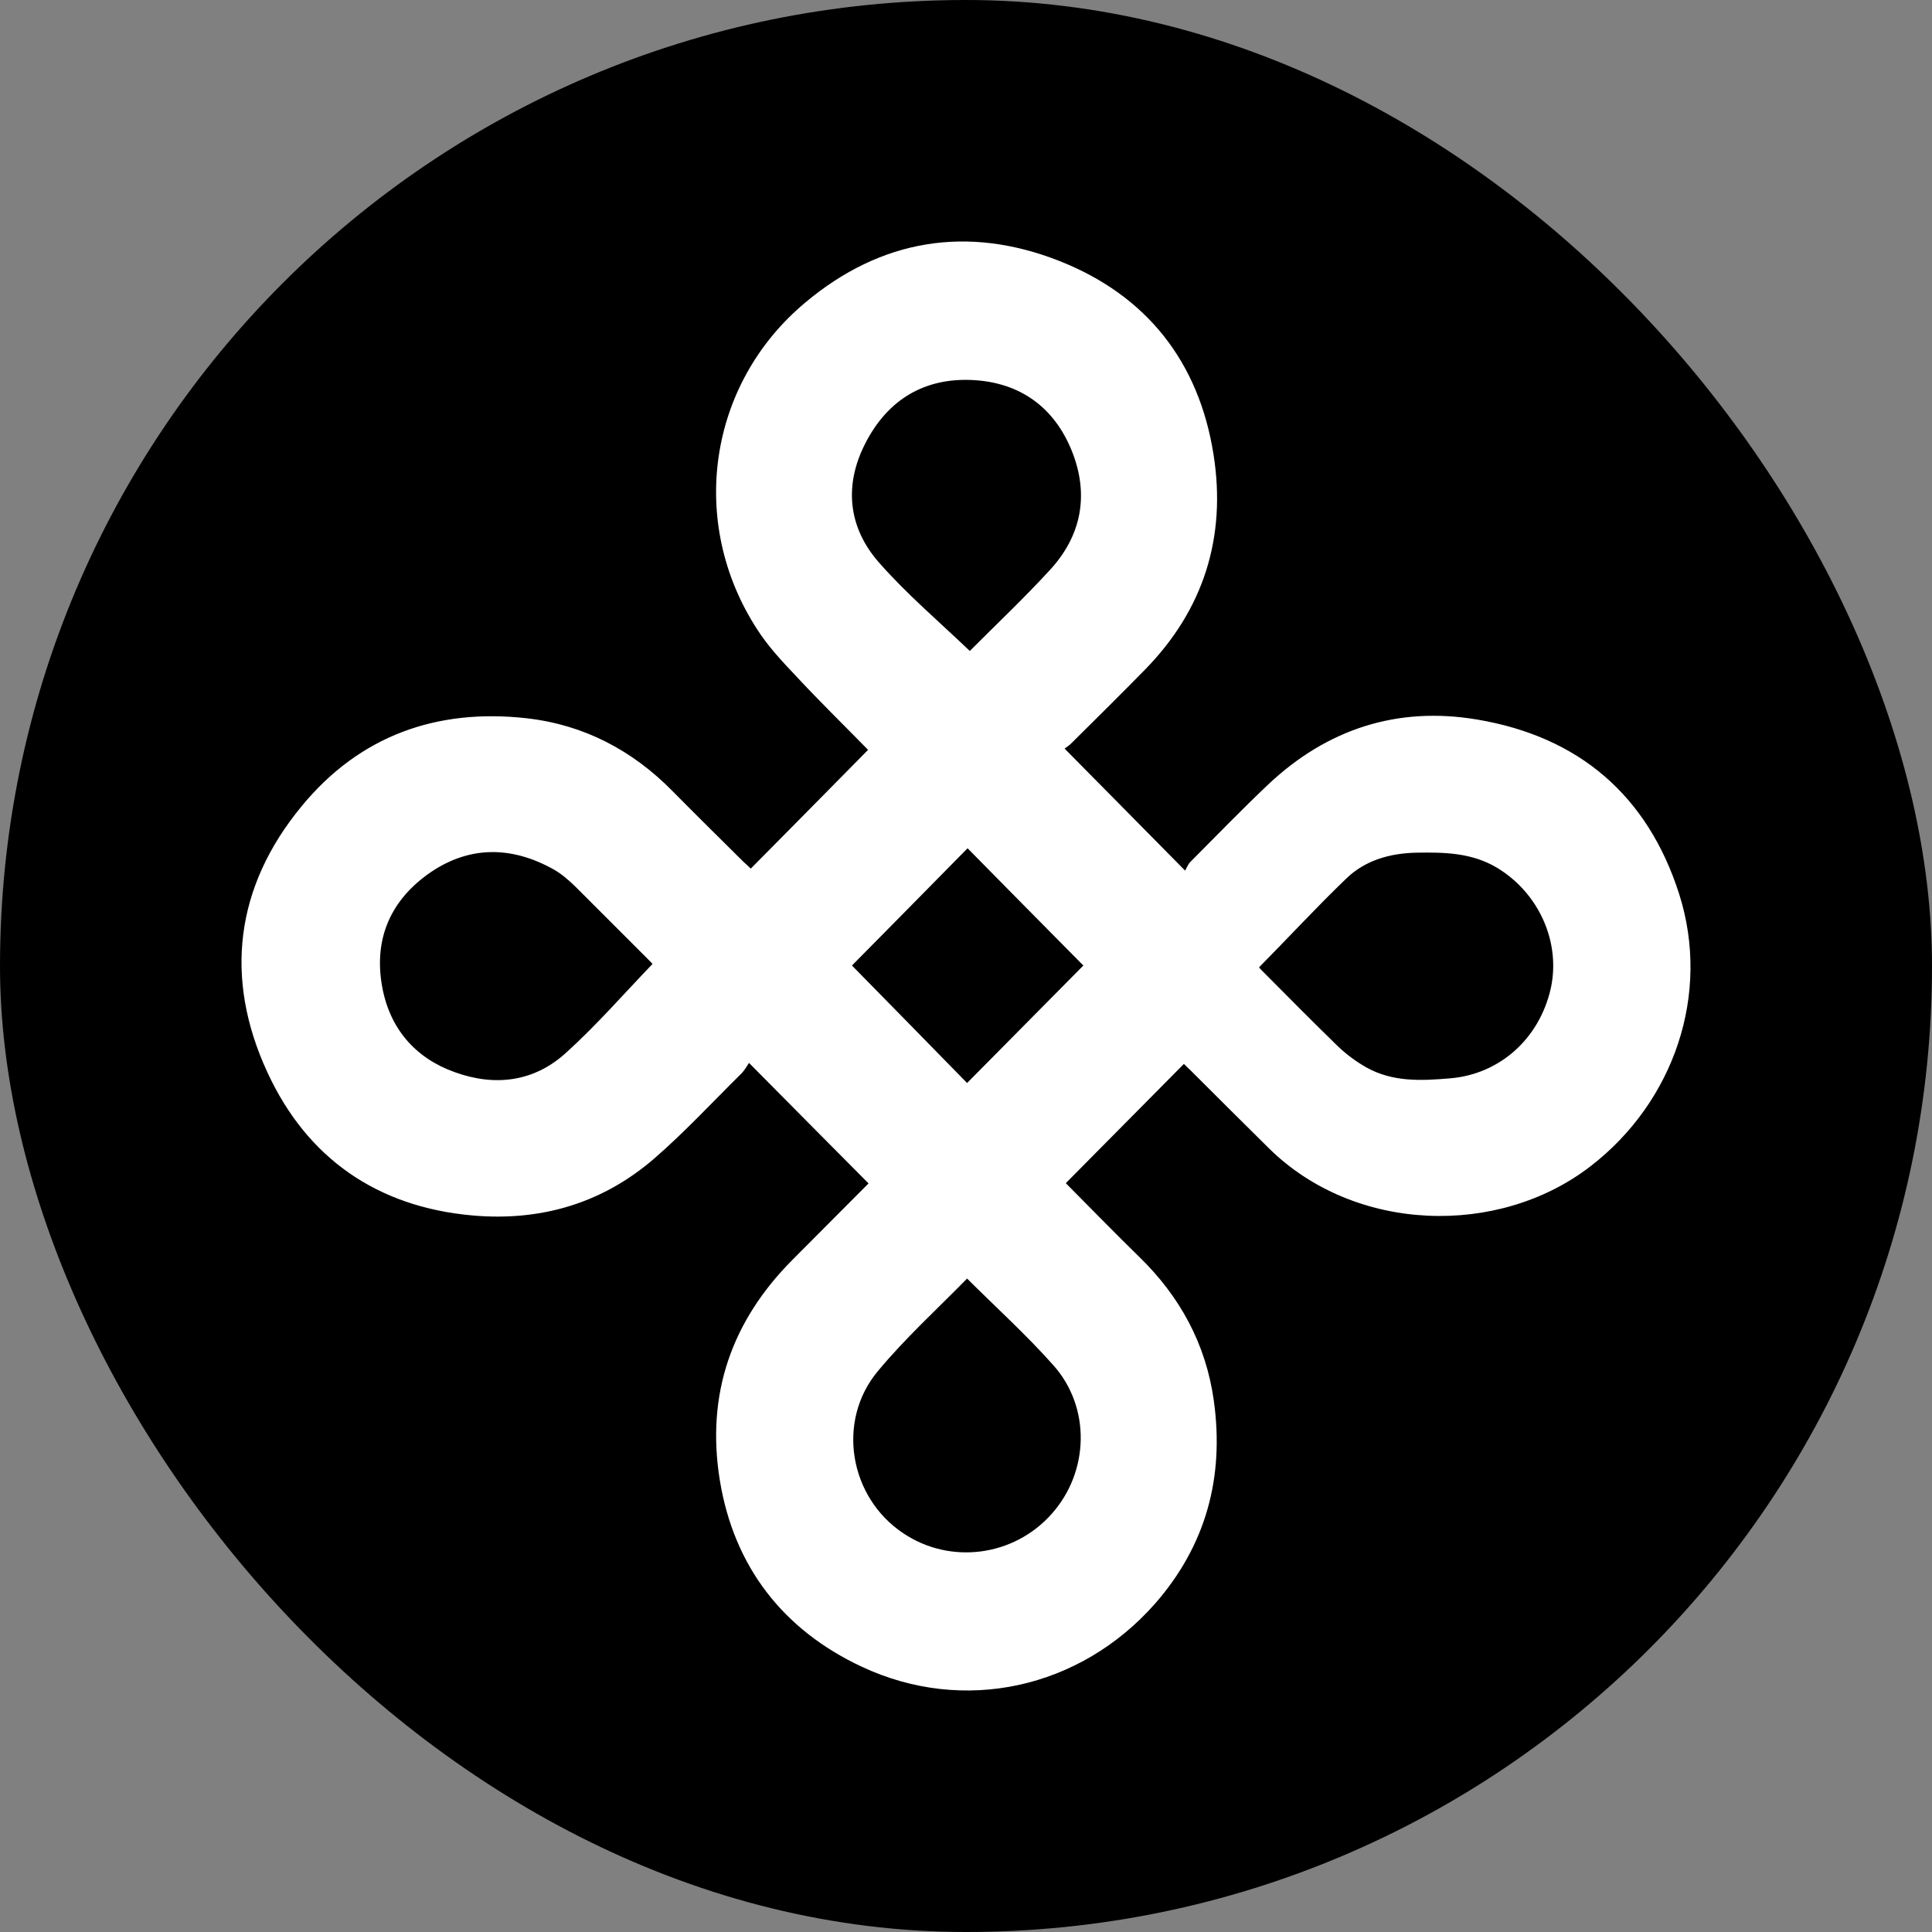<svg width="32" height="32" viewBox="0 0 32 32" fill="none" xmlns="http://www.w3.org/2000/svg">
<rect x="0" y="0" width="32" height="32" fill="#808080" stroke="none"/>
<rect width="32" height="32" rx="16" fill="black"/>
<path d="M17.633 12.399C18.297 13.074 18.945 13.724 19.629 14.42C19.658 14.37 19.678 14.313 19.72 14.272C20.146 13.844 20.568 13.408 21.007 12.992C21.982 12.074 23.147 11.695 24.467 11.918C26.155 12.202 27.291 13.177 27.812 14.807C28.34 16.465 27.726 18.251 26.344 19.317C24.819 20.494 22.442 20.42 21.023 19.025C20.588 18.597 20.158 18.165 19.724 17.733C19.683 17.692 19.642 17.654 19.609 17.622C18.953 18.284 18.305 18.938 17.653 19.597C18.051 19.996 18.453 20.412 18.867 20.815C19.543 21.473 19.974 22.259 20.105 23.202C20.281 24.469 19.974 25.601 19.129 26.564C17.891 27.967 15.964 28.399 14.271 27.605C12.972 26.996 12.156 25.951 11.922 24.515C11.693 23.095 12.115 21.881 13.128 20.864C13.55 20.44 13.976 20.012 14.386 19.601C13.734 18.947 13.087 18.292 12.406 17.605C12.369 17.659 12.332 17.729 12.279 17.782C11.799 18.255 11.344 18.749 10.836 19.189C9.975 19.934 8.954 20.231 7.827 20.132C6.249 19.992 5.085 19.185 4.429 17.761C3.707 16.202 3.896 14.683 4.999 13.35C5.958 12.185 7.237 11.729 8.725 11.897C9.668 12.004 10.471 12.424 11.139 13.103C11.529 13.498 11.922 13.885 12.316 14.276C12.357 14.313 12.398 14.35 12.435 14.387C13.091 13.724 13.739 13.07 14.378 12.42C13.984 12.017 13.566 11.609 13.169 11.181C12.943 10.943 12.718 10.7 12.541 10.424C11.394 8.658 11.722 6.362 13.337 5.012C14.595 3.955 16.034 3.728 17.543 4.321C18.986 4.889 19.859 5.988 20.101 7.535C20.314 8.897 19.937 10.099 18.965 11.091C18.567 11.498 18.162 11.897 17.756 12.3C17.719 12.342 17.67 12.37 17.633 12.399ZM20.855 16.021C20.855 16.025 20.871 16.045 20.888 16.062C21.31 16.486 21.732 16.914 22.163 17.333C22.302 17.465 22.462 17.584 22.63 17.679C23.069 17.926 23.548 17.901 24.024 17.86C24.844 17.79 25.495 17.202 25.684 16.379C25.856 15.609 25.491 14.794 24.799 14.375C24.381 14.123 23.925 14.115 23.462 14.123C23.024 14.132 22.61 14.247 22.294 14.556C21.802 15.029 21.339 15.531 20.855 16.021ZM10.807 15.967C10.812 15.971 10.795 15.951 10.779 15.934C10.361 15.519 9.947 15.099 9.528 14.683C9.418 14.576 9.299 14.473 9.168 14.399C8.483 14.017 7.79 14.004 7.138 14.444C6.474 14.897 6.183 15.547 6.331 16.35C6.458 17.037 6.876 17.523 7.528 17.757C8.196 18 8.848 17.922 9.381 17.432C9.881 16.98 10.328 16.465 10.807 15.967ZM16.018 21.177C15.518 21.687 14.993 22.165 14.542 22.708C13.849 23.535 14.066 24.799 14.96 25.395C15.739 25.918 16.788 25.782 17.416 25.078C18.043 24.379 18.072 23.305 17.44 22.605C16.997 22.107 16.506 21.663 16.018 21.177ZM16.063 10.782C16.489 10.354 16.952 9.918 17.387 9.444C17.92 8.868 18.043 8.181 17.748 7.457C17.457 6.745 16.899 6.342 16.133 6.296C15.313 6.247 14.702 6.621 14.333 7.342C13.976 8.037 14.046 8.737 14.562 9.321C15.018 9.84 15.55 10.292 16.063 10.782ZM16.026 14.05C15.382 14.704 14.735 15.362 14.111 15.992C14.743 16.634 15.386 17.292 16.018 17.938C16.665 17.284 17.313 16.63 17.944 15.992C17.313 15.354 16.669 14.704 16.026 14.05Z" fill="white"/>
</svg>
